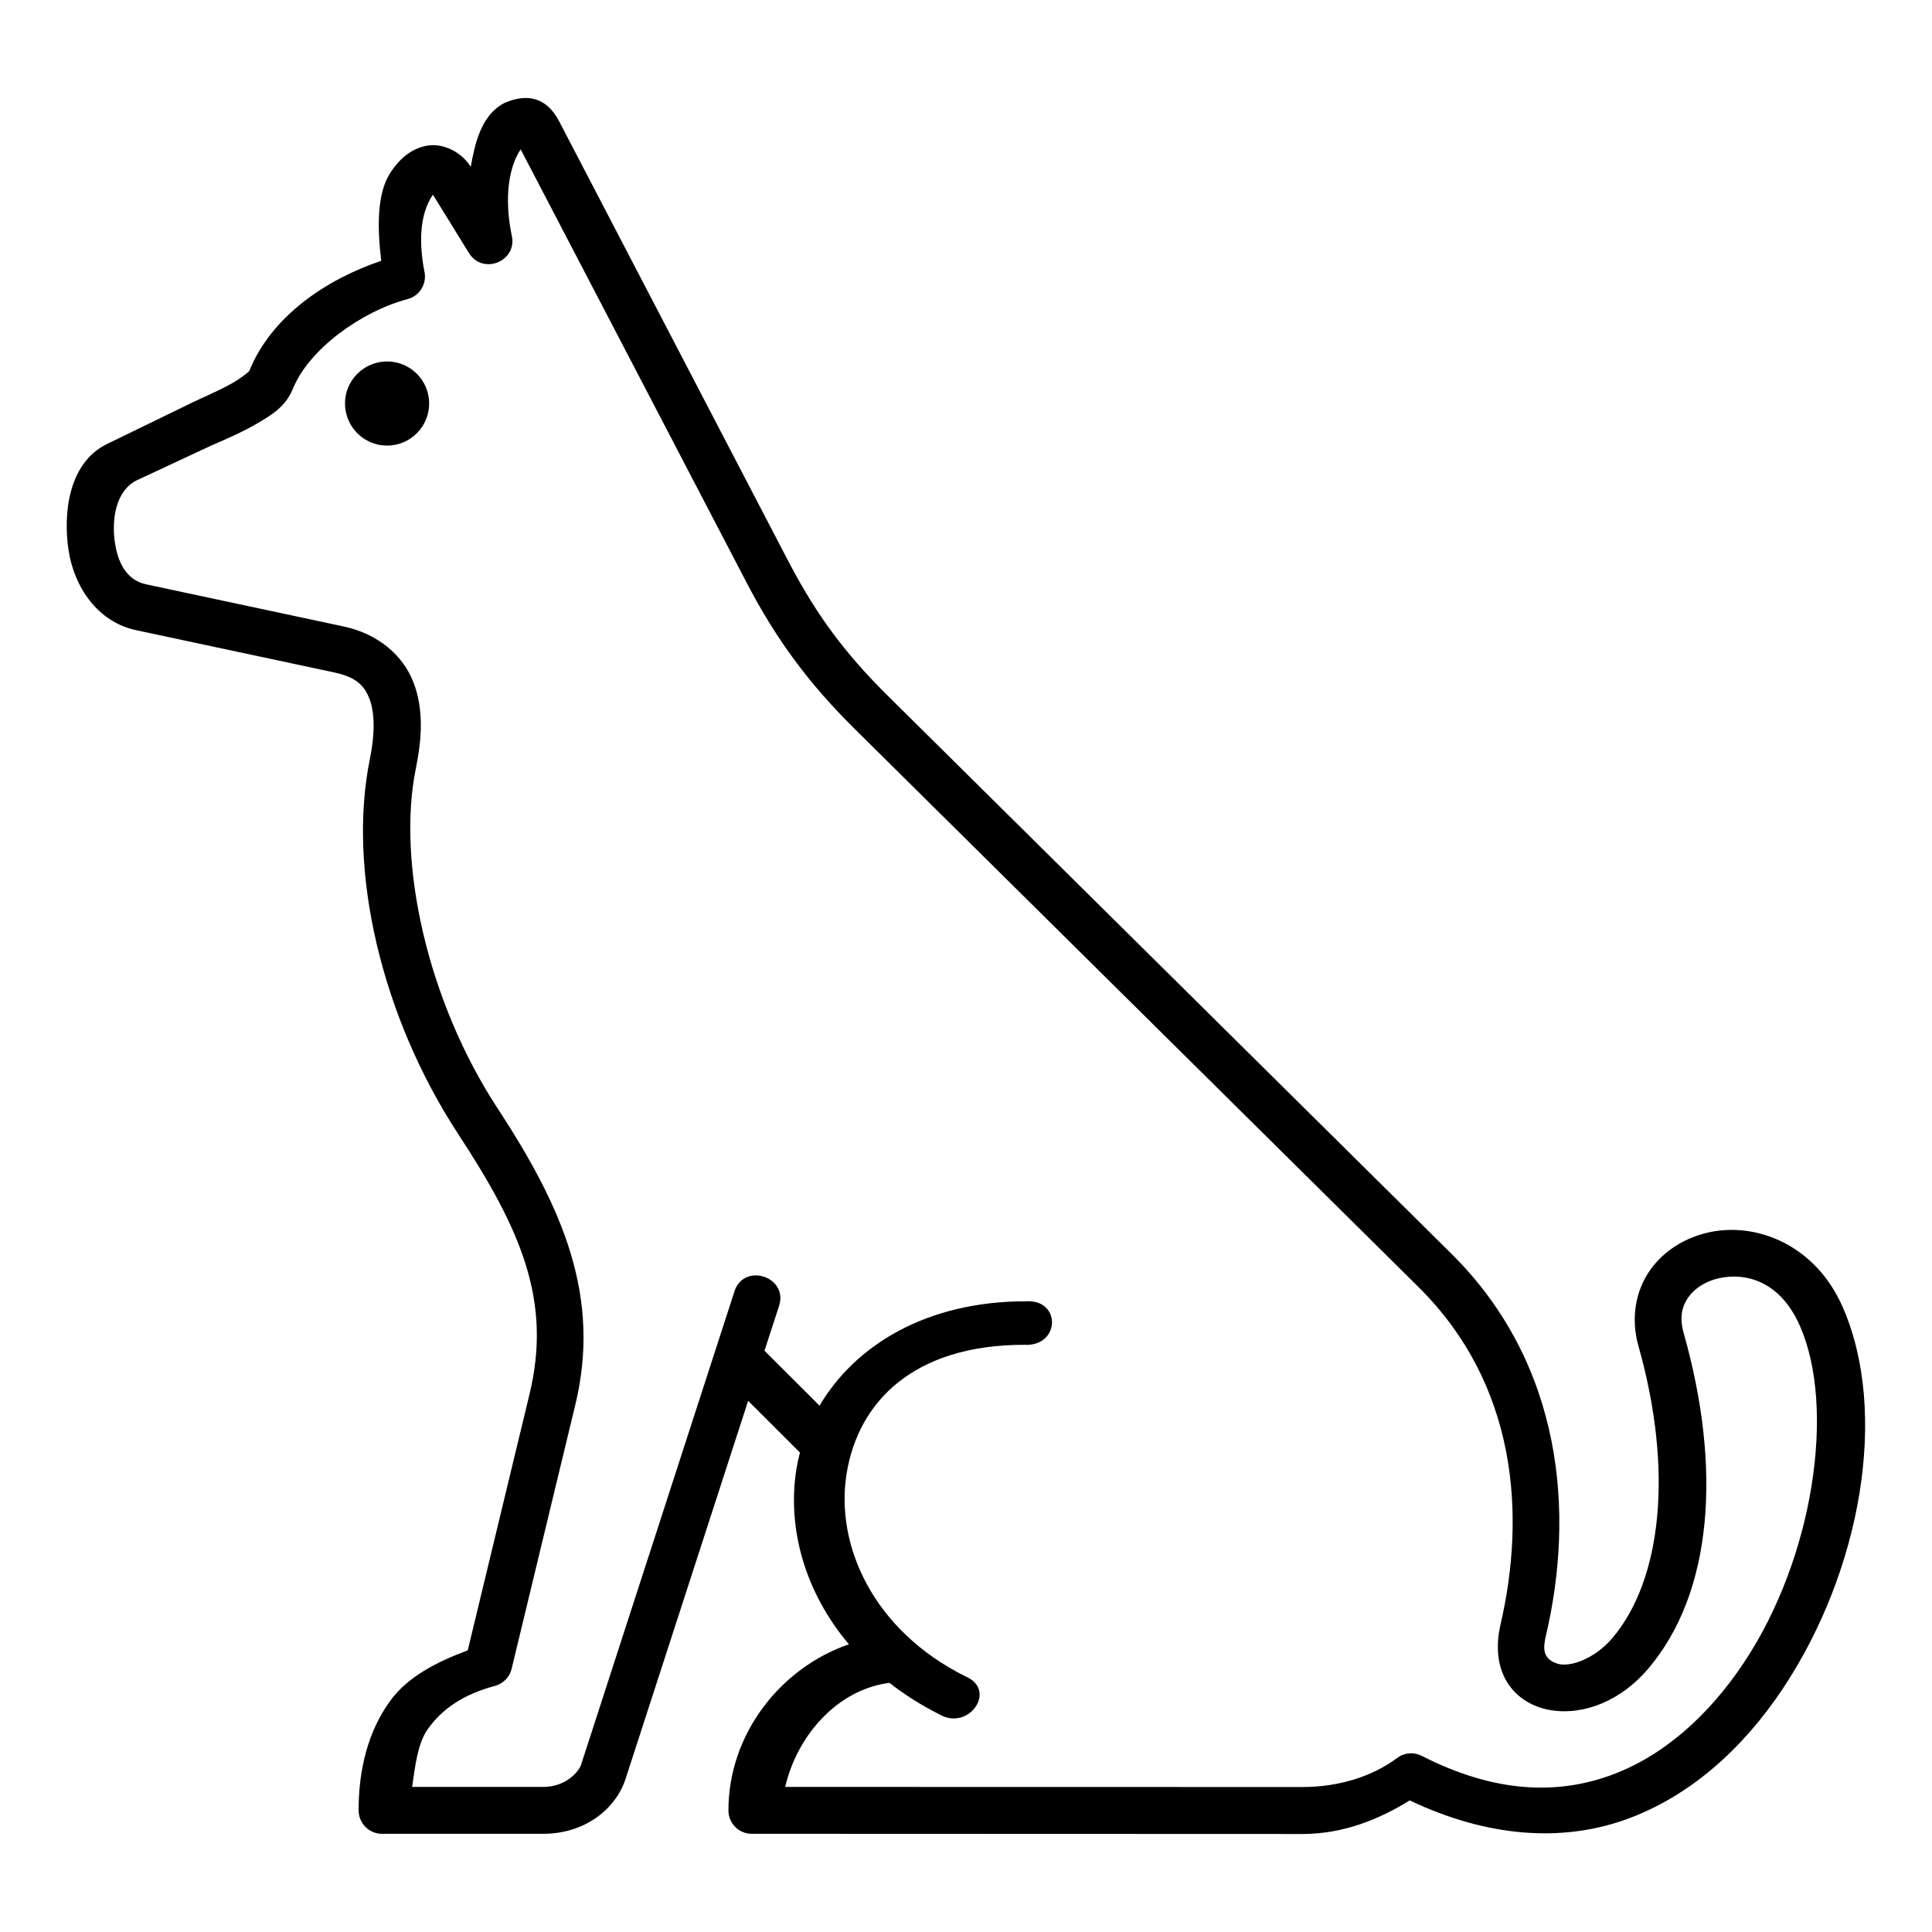 <?xml version="1.0" encoding="UTF-8"?>
<!-- Uploaded to: ICON Repo, www.svgrepo.com, Generator: ICON Repo Mixer Tools -->
<svg fill="#000000" width="800px" height="800px" version="1.1" viewBox="144 144 512 512" xmlns="http://www.w3.org/2000/svg">
 <g fill-rule="evenodd">
  <path d="m246.57 239.79c6.164 0 11.164 4.992 11.164 11.129 0 6.168-5 11.168-11.164 11.168-6.141 0-11.141-5-11.141-11.168 0.004-6.137 5-11.129 11.141-11.129z"/>
  <path d="m281.97 183.55 59.902 114.88c7.988 15.332 16.672 26.898 28.605 38.715l149.37 147.86c26.211 25.922 28.551 60.324 21.816 89.473-1.316 5.676-0.863 11.074 1.715 15.277 2.562 4.227 7.023 6.711 11.504 7.445 8.941 1.484 18.781-2.562 25.895-10.961 17.219-20.238 19.496-53.305 9.422-88.934-1.199-4.254-0.453-7.106 1.227-9.512 1.691-2.394 4.656-4.305 8.223-5.078 7.199-1.539 16.188 0.941 21.328 12.625 9.566 21.691 3.684 61.527-14.875 89.352-9.281 13.938-21.445 24.871-35.57 29.895-14.133 5.027-30.492 4.566-49.738-5.258-2.109-1.082-4.656-0.883-6.531 0.547-6.371 4.766-15.191 7.703-25.094 7.703l-137.09-0.027c3.231-13.871 14.047-25.867 27.633-27.574 3.969 3.086 8.34 5.883 13.223 8.34 7.82 4.566 15.445-6.481 6.938-10.047-24.492-12.219-34.574-34.746-31.516-53.734 3.055-18.961 17.672-34.148 47.074-34.148 9.512 0.57 9.965-12.129 0.402-11.531-26.434 0-45.281 11.762-54.648 27.664l-14.59-14.559 3.738-11.504c3.055-8.141-9.512-12.219-11.816-3.856l-40.539 125.11c-0.543 1.652-3.879 5.844-10.02 5.844h-34.746c0.828-5.676 1.484-11.594 4.191-15.383 3.801-5.312 9.422-9.164 17.762-11.391 2.195-0.598 3.914-2.34 4.422-4.539l16.844-69.828c6.938-28.633-3.176-52.133-20.527-78.629-18.754-28.633-26.754-65.461-21.691-90.188 1.594-7.769 2.109-15.617-0.629-22.723-2.719-7.144-9.309-12.879-18.508-14.852l-52.328-11.164c-5.648-1.199-7.562-6.426-8.277-10.906-0.914-5.883 0-13.988 5.973-16.762l19.637-9.164c4.344-1.859 8.656-3.773 12.395-5.996 3.734-2.199 7.25-4.371 9.137-8.996 4.191-10.395 17.957-20.445 30.438-23.781 3.281-0.883 5.246-4.281 4.359-7.598-1.281-6.848-1.395-14.676 2.316-20.07l9.531 15.445c3.773 6.078 13.133 2.059 11.309-4.852-1.555-7.613-1.496-16.656 2.414-22.625zm-4.258-12.277c-6.394 3.281-7.91 11.219-8.961 16.93-2.344-3.797-7.25-6.394-11.594-5.594-4.371 0.793-7.394 3.656-9.656 7.074-3.629 5.508-3.539 14.391-2.481 23.438-14.59 4.91-29.098 14.676-34.98 29.23-3.879 3.57-10.098 5.91-14.875 8.223l-22.785 11.078c-10.277 5-11.676 18.445-10.215 28.152 1.457 9.68 7.652 19.039 17.957 21.211l52.355 11.164c6.051 1.289 8.105 3.543 9.477 7.144 1.367 3.594 1.426 9.254 0.078 15.758-6.023 29.41 2.973 68.262 23.438 99.52 16.789 25.609 24.781 44.312 18.848 68.895l-16.363 67.859c-8.301 3.113-16.016 7.023-20.73 13.625-5.594 7.848-8.195 17.723-8.195 28.801 0.027 3.426 2.801 6.195 6.195 6.195h42.684c11.387 0 19.352-6.856 21.836-14.449l32.52-100.3 13.73 13.703c-0.375 1.434-0.688 2.887-0.941 4.371-2.484 15.617 2.172 32.547 13.91 46.453-18.133 6.246-31.926 23.773-31.926 44.023 0 3.426 2.801 6.227 6.227 6.195l145.86 0.051c10.793 0 20.215-3.797 28.461-8.902 20.758 9.875 40.398 11.043 57.043 5.141 17.359-6.168 31.375-19.078 41.77-34.656 20.785-31.18 28.234-73.258 15.902-101.3-7.199-16.355-22.699-22.465-35.316-19.754-6.285 1.371-12.023 4.793-15.758 10.137-3.738 5.309-5.117 12.586-3.035 19.98 9.371 33.145 6.141 62.09-6.938 77.484-4.598 5.394-11.129 7.731-14.391 6.769-4.359-1.289-3.879-4.516-3.137-7.68 7.481-31.898 4.707-71.512-25.156-101.06l-149.36-147.86c-11.191-11.074-18.816-21.266-26.328-35.66l-60.719-116.54c-3.426-6.566-8.711-7.34-14.449-4.856z"/>
 </g>
</svg>